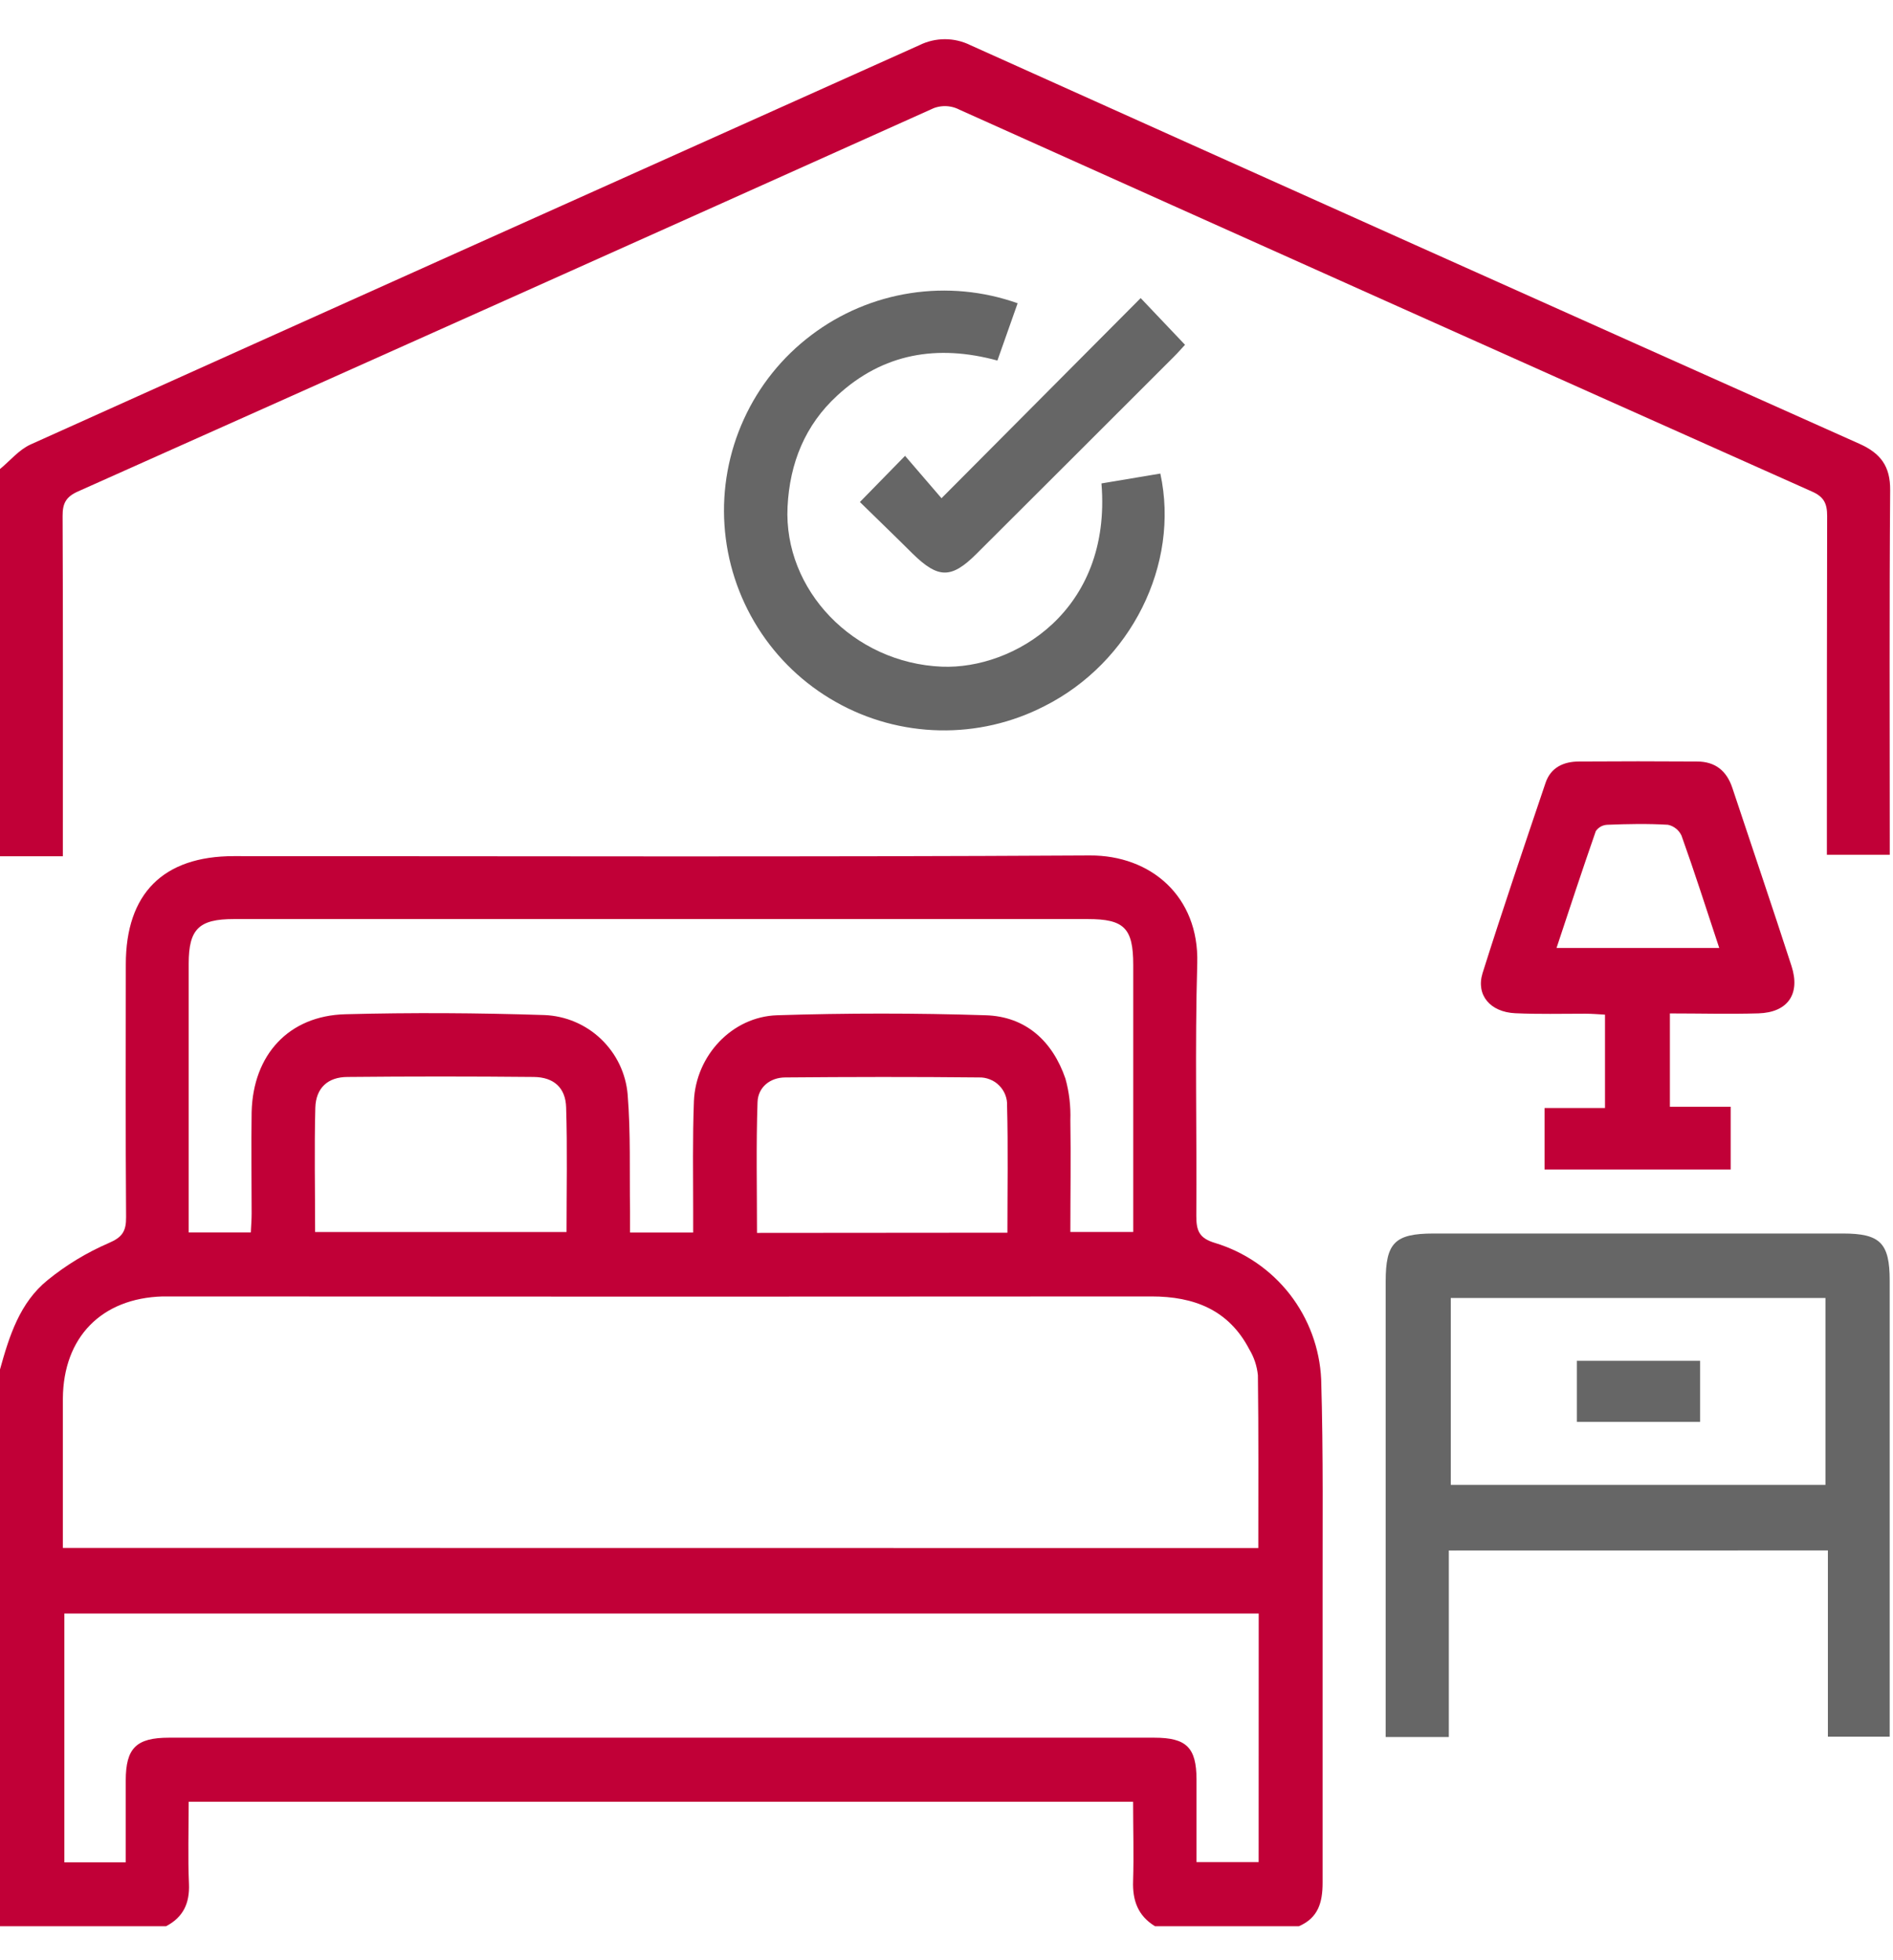<svg width="28" height="29" viewBox="0 0 28 29" fill="none" xmlns="http://www.w3.org/2000/svg">
<g clip-path="url(#clip0_427_5021)">
<path d="M0 20.26C0.137 19.766 0.292 19.271 0.706 18.937C0.979 18.715 1.281 18.532 1.604 18.392C1.811 18.304 1.867 18.215 1.865 18.004C1.856 16.758 1.86 15.512 1.861 14.266C1.861 13.22 2.414 12.666 3.458 12.666C7.678 12.666 11.899 12.68 16.119 12.656C17.021 12.651 17.736 13.26 17.709 14.249C17.673 15.494 17.704 16.74 17.695 17.986C17.695 18.205 17.734 18.318 17.973 18.389C18.41 18.522 18.797 18.787 19.078 19.148C19.358 19.509 19.521 19.949 19.542 20.406C19.575 21.514 19.561 22.624 19.563 23.734C19.563 25.107 19.563 26.48 19.563 27.853C19.563 28.145 19.499 28.373 19.213 28.497H17.084C16.832 28.344 16.75 28.116 16.76 27.829C16.772 27.442 16.76 27.052 16.76 26.656H2.791C2.791 27.074 2.778 27.474 2.795 27.871C2.807 28.158 2.71 28.364 2.457 28.497H0V20.26ZM18.612 22.902C18.612 22.033 18.617 21.189 18.606 20.345C18.592 20.209 18.549 20.078 18.478 19.961C18.174 19.378 17.662 19.18 17.032 19.18C12.284 19.184 7.535 19.184 2.788 19.18C2.66 19.18 2.533 19.18 2.406 19.18C1.502 19.206 0.937 19.783 0.93 20.689C0.93 21.18 0.93 21.67 0.93 22.162V22.9L18.612 22.902ZM18.618 23.871H0.952V27.552H1.86C1.86 27.138 1.86 26.74 1.86 26.342C1.86 25.861 2.016 25.708 2.5 25.708H17.074C17.549 25.708 17.696 25.854 17.698 26.322C17.698 26.729 17.698 27.135 17.698 27.548H18.617L18.618 23.871ZM10.253 18.234V17.927C10.253 17.381 10.243 16.833 10.264 16.29C10.292 15.618 10.827 15.041 11.495 15.02C12.522 14.987 13.549 14.987 14.577 15.02C15.172 15.037 15.568 15.402 15.759 15.957C15.815 16.157 15.839 16.366 15.832 16.574C15.841 17.125 15.832 17.677 15.832 18.226H16.762V14.276C16.762 13.731 16.629 13.597 16.09 13.597H3.46C2.942 13.597 2.791 13.743 2.791 14.259C2.791 15.496 2.791 16.733 2.791 17.97V18.233H3.71C3.715 18.13 3.722 18.042 3.722 17.953C3.722 17.453 3.714 16.953 3.722 16.452C3.743 15.604 4.271 15.027 5.108 15.005C6.089 14.979 7.072 14.985 8.054 15.017C8.367 15.03 8.665 15.156 8.891 15.373C9.118 15.59 9.258 15.882 9.284 16.194C9.33 16.764 9.31 17.338 9.319 17.911C9.319 18.016 9.319 18.121 9.319 18.234H10.253ZM4.661 18.227H8.38C8.38 17.599 8.393 16.988 8.374 16.384C8.366 16.092 8.191 15.936 7.896 15.933C6.977 15.924 6.059 15.924 5.141 15.933C4.849 15.933 4.673 16.096 4.664 16.387C4.648 16.995 4.661 17.602 4.661 18.227ZM14.901 18.237C14.901 17.594 14.912 16.977 14.896 16.362C14.899 16.306 14.89 16.251 14.87 16.199C14.85 16.147 14.819 16.099 14.78 16.06C14.741 16.02 14.694 15.989 14.642 15.969C14.59 15.948 14.535 15.938 14.479 15.94C13.525 15.93 12.57 15.932 11.616 15.94C11.39 15.94 11.212 16.086 11.205 16.305C11.183 16.946 11.197 17.588 11.197 18.24L14.901 18.237Z" fill="#C10037"/>
<path d="M0 6.939C0.15 6.816 0.282 6.652 0.454 6.575C4.834 4.602 9.216 2.634 13.6 0.668C13.717 0.61 13.846 0.58 13.977 0.58C14.107 0.58 14.236 0.61 14.353 0.668C18.736 2.641 23.119 4.606 27.504 6.566C27.817 6.706 27.961 6.898 27.958 7.252C27.945 8.962 27.952 10.672 27.952 12.382V12.646H27.022V12.355C27.022 10.781 27.022 9.208 27.026 7.635C27.026 7.447 26.978 7.349 26.797 7.27C22.592 5.393 18.39 3.51 14.192 1.623C14.125 1.588 14.051 1.57 13.976 1.57C13.901 1.57 13.827 1.588 13.76 1.623C9.561 3.51 5.359 5.392 1.155 7.27C0.974 7.35 0.925 7.449 0.926 7.634C0.933 9.198 0.93 10.762 0.93 12.326V12.668H0V6.939Z" fill="#C10037"/>
<path d="M21.43 22.938V25.698H20.496V25.396C20.496 23.249 20.496 21.104 20.496 18.959C20.496 18.385 20.632 18.25 21.203 18.249H27.26C27.811 18.249 27.951 18.39 27.951 18.945V25.693H27.037V22.937L21.43 22.938ZM27.001 21.968V19.203H21.459V21.968H27.001Z" fill="#666666"/>
<path d="M24.7 14.993V16.374H25.599V17.302H22.846V16.392H23.74V15.011C23.638 15.005 23.543 14.997 23.448 14.997C23.103 14.997 22.757 15.006 22.412 14.99C22.043 14.973 21.829 14.722 21.929 14.397C22.226 13.455 22.545 12.518 22.861 11.581C22.938 11.354 23.127 11.267 23.354 11.266C23.938 11.262 24.52 11.262 25.1 11.266C25.367 11.266 25.538 11.399 25.624 11.657C25.916 12.537 26.214 13.412 26.499 14.292C26.633 14.706 26.444 14.978 26.01 14.992C25.576 15.005 25.156 14.993 24.7 14.993ZM23.023 14.025H25.43C25.237 13.442 25.065 12.902 24.872 12.363C24.853 12.322 24.826 12.287 24.791 12.259C24.756 12.231 24.715 12.211 24.672 12.202C24.373 12.184 24.072 12.19 23.772 12.202C23.739 12.204 23.706 12.213 23.677 12.229C23.648 12.246 23.623 12.268 23.604 12.296C23.406 12.865 23.216 13.441 23.023 14.025H23.023Z" fill="#C10037"/>
<path d="M15.053 4.484C14.951 4.771 14.856 5.041 14.753 5.334C13.865 5.092 13.063 5.226 12.385 5.851C11.908 6.288 11.681 6.852 11.649 7.497C11.588 8.727 12.623 9.81 13.933 9.863C14.986 9.905 16.448 9.044 16.292 7.152L17.163 7.006C17.455 8.355 16.725 9.803 15.45 10.446C14.97 10.693 14.437 10.816 13.898 10.805C13.358 10.794 12.83 10.65 12.361 10.384C11.891 10.119 11.495 9.741 11.208 9.284C10.921 8.827 10.752 8.307 10.716 7.768C10.68 7.23 10.779 6.692 11.003 6.201C11.227 5.71 11.569 5.283 12 4.958C12.43 4.632 12.934 4.419 13.467 4.337C14 4.255 14.545 4.306 15.053 4.487V4.484Z" fill="#666666"/>
<path d="M12.719 7.427L13.387 6.744L13.926 7.371L16.872 4.41L17.528 5.101C17.48 5.152 17.422 5.22 17.358 5.283C16.386 6.255 15.414 7.226 14.442 8.195C14.071 8.565 13.877 8.56 13.503 8.195C13.246 7.938 12.983 7.687 12.719 7.427Z" fill="#666666"/>
<path d="M25.147 21.036H23.324V20.132H25.147V21.036Z" fill="#666666"/>
</g>
<defs>
<clipPath id="clip0_427_5021">
<rect width="28" height="28" fill="white" transform="translate(0 0.5)"/>
</clipPath>
</defs>
</svg>
